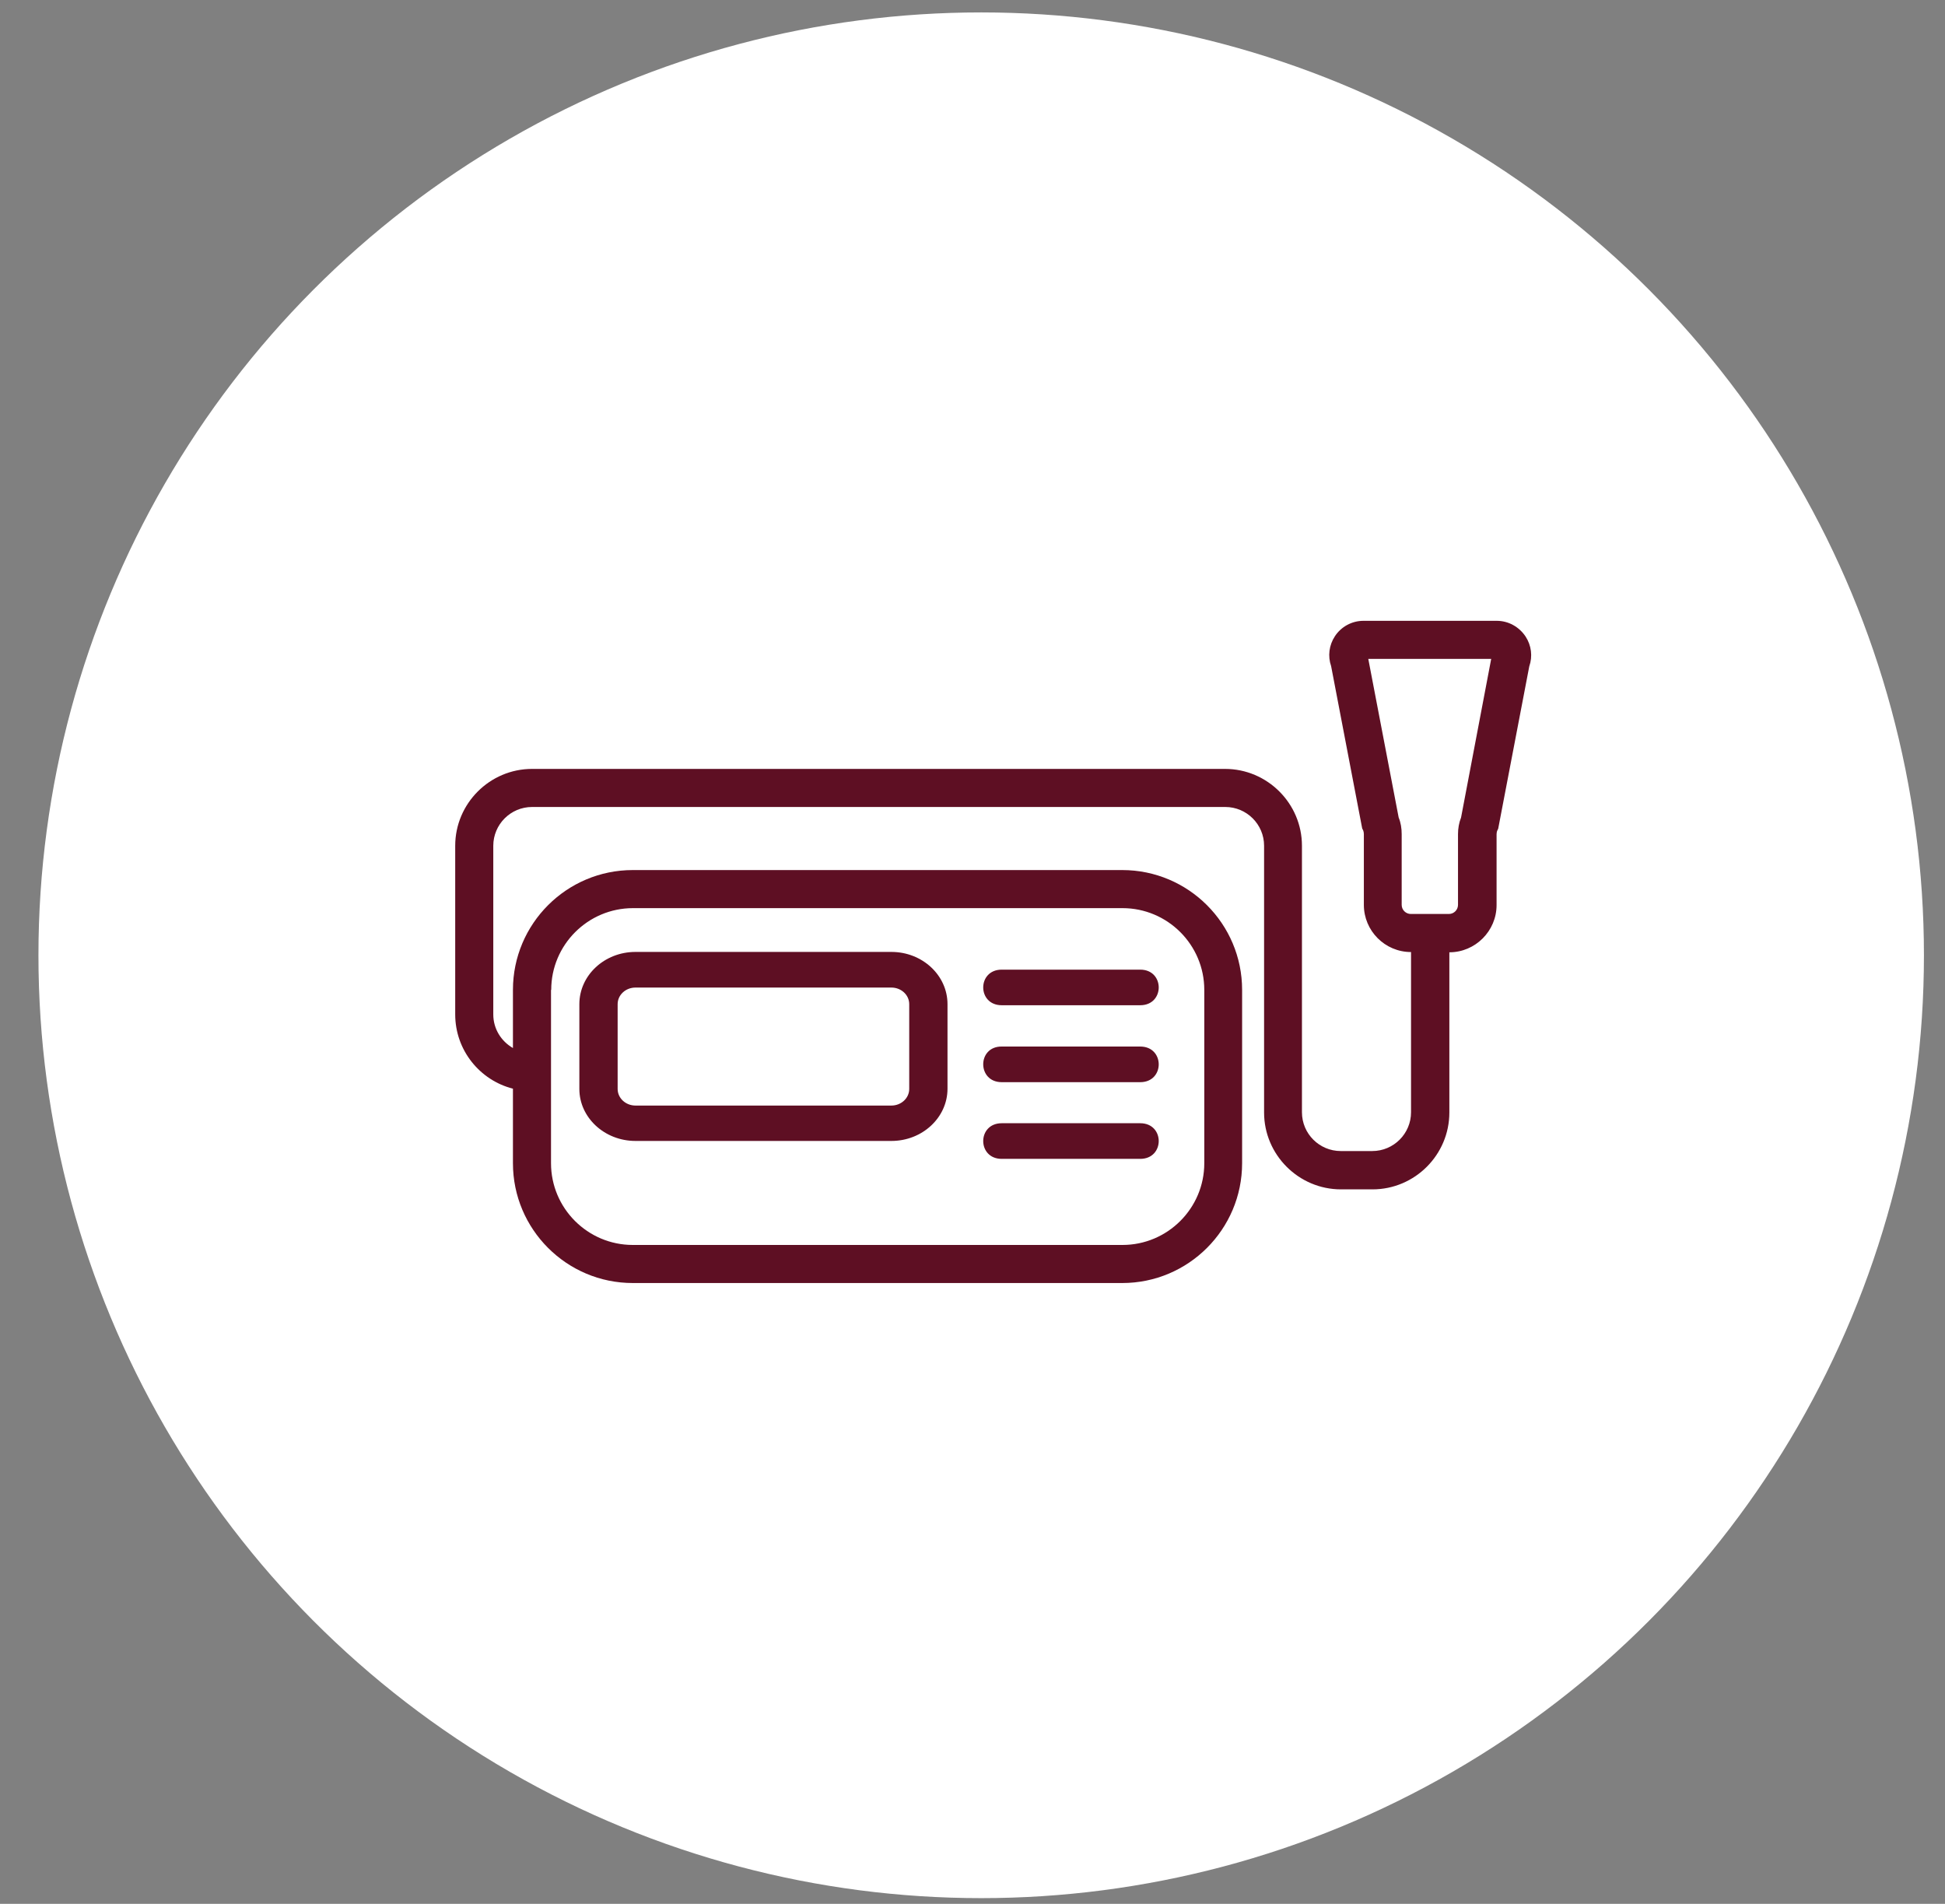 <svg xmlns="http://www.w3.org/2000/svg" width="47" height="46" viewBox="0 0 47 46" fill="none"><rect x="0" y="0" width="47" height="46" fill="#808080" stroke="none"/><circle cx="23.71" cy="23.081" r="22.781" fill="white"></circle><path d="M15.356 27.567H21.54C22.288 27.567 22.896 27.002 22.896 26.305V24.262C22.896 23.565 22.288 23 21.54 23H15.356C14.607 23 14 23.565 14 24.262V26.311C14 27.002 14.607 27.567 15.356 27.567ZM14.925 24.262C14.925 24.04 15.118 23.861 15.356 23.861H21.54C21.778 23.861 21.971 24.04 21.971 24.262V26.311C21.971 26.532 21.778 26.712 21.54 26.712H15.356C15.118 26.712 14.925 26.532 14.925 26.311V24.262ZM24.206 24.288C25.324 24.288 26.436 24.288 27.553 24.288C28.149 24.288 28.149 23.428 27.553 23.428C26.436 23.428 25.324 23.428 24.206 23.428C23.61 23.428 23.61 24.288 24.206 24.288ZM24.206 26.147C25.324 26.147 26.436 26.147 27.553 26.147C28.149 26.147 28.149 25.286 27.553 25.286C26.436 25.286 25.324 25.286 24.206 25.286C23.61 25.281 23.61 26.147 24.206 26.147ZM24.206 28C25.324 28 26.436 28 27.553 28C28.149 28 28.149 27.139 27.553 27.139C26.436 27.139 25.324 27.139 24.206 27.139C23.61 27.139 23.61 28 24.206 28Z" fill="#5E0F23"></path><path d="M36.169 15H32.946C32.669 15 32.409 15.141 32.257 15.373C32.116 15.587 32.082 15.852 32.166 16.095L32.917 20.017L32.94 20.062C32.951 20.091 32.957 20.119 32.957 20.153V21.863C32.957 22.489 33.465 23.003 34.097 23.003V26.874C34.097 27.388 33.679 27.811 33.16 27.811H32.398C31.884 27.811 31.461 27.394 31.461 26.874V20.435C31.461 19.413 30.625 18.578 29.603 18.578H12.857C11.836 18.578 11 19.413 11 20.435V24.51C11 25.373 11.593 26.101 12.395 26.304V28.105C12.395 29.702 13.693 31 15.291 31H27.119C28.717 31 30.015 29.702 30.015 28.105V23.917C30.015 22.32 28.717 21.022 27.119 21.022H15.291C13.693 21.022 12.395 22.32 12.395 23.917V25.322C12.112 25.159 11.92 24.86 11.92 24.51V20.435C11.92 19.921 12.338 19.498 12.857 19.498H29.609C30.123 19.498 30.546 19.916 30.546 20.435V26.88C30.546 27.902 31.382 28.737 32.404 28.737H33.166C34.188 28.737 35.023 27.902 35.023 26.88V23.009C35.65 23.009 36.164 22.495 36.164 21.868V20.158C36.164 20.13 36.169 20.096 36.181 20.068L36.203 20.023L36.954 16.101C37.039 15.858 37.005 15.593 36.864 15.378C36.706 15.141 36.446 15 36.169 15ZM13.32 23.917C13.32 22.828 14.207 21.942 15.296 21.942H27.125C28.214 21.942 29.101 22.828 29.101 23.917V28.105C29.101 29.194 28.214 30.08 27.125 30.08H15.291C14.201 30.08 13.315 29.194 13.315 28.105V23.917H13.32ZM35.306 19.752C35.255 19.882 35.232 20.017 35.232 20.153V21.863C35.232 21.981 35.136 22.083 35.012 22.083H34.092C33.973 22.083 33.871 21.987 33.871 21.863V20.153C33.871 20.012 33.849 19.876 33.798 19.752L33.064 15.92H36.034L35.306 19.752Z" fill="#5E0F23"></path></svg>